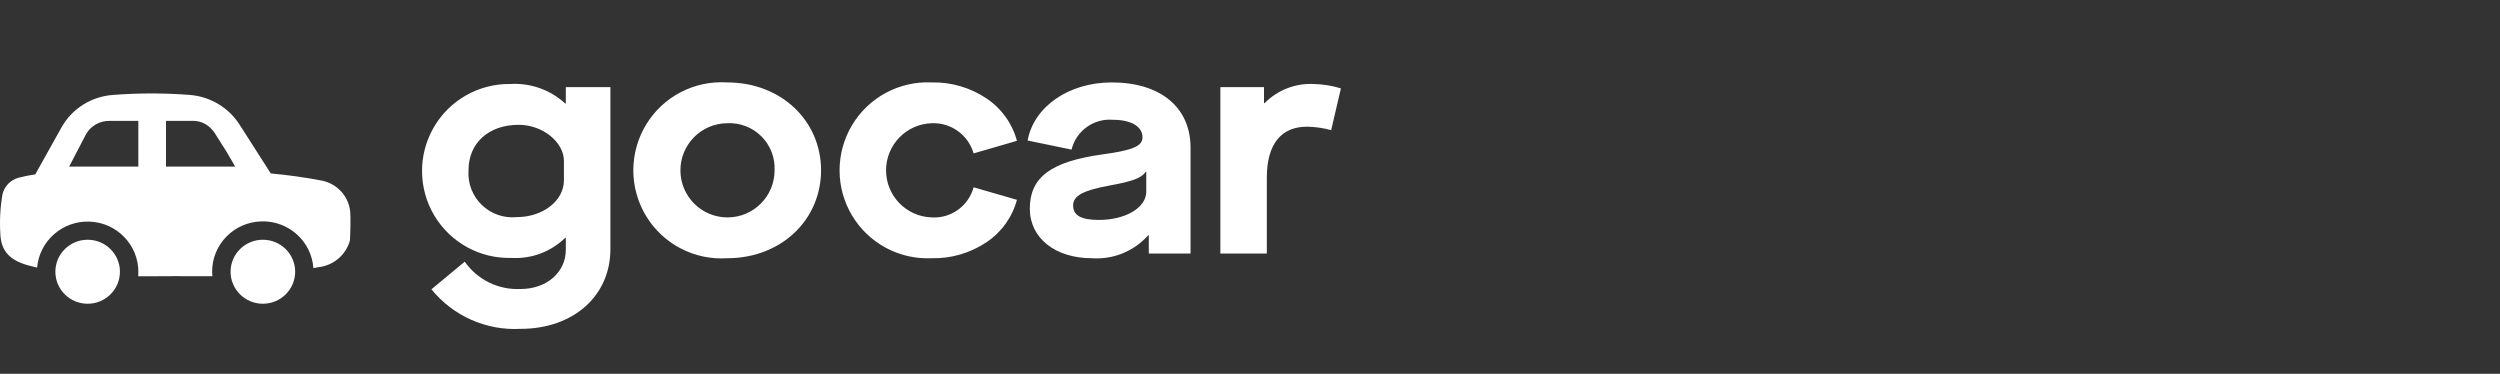 <?xml version="1.0" encoding="UTF-8"?>
<svg width="107px" height="16px" viewBox="0 0 107 16" version="1.1" xmlns="http://www.w3.org/2000/svg" xmlns:xlink="http://www.w3.org/1999/xlink">
    <rect x="0" y="0" width="107" height="16" fill="#333333" stroke="none"/>
    <title>logo/16/text/white/gocar</title>
    <g id="logo/16/text/white/gocar" stroke="none" stroke-width="1" fill="none" fill-rule="evenodd">
        <g id="Group" transform="translate(0, 3.52)" fill="#FFFFFF" fill-rule="nonzero">
            <path d="M11.251,9.48 C10.488,9.48 9.869,8.867 9.869,8.11 C9.869,7.354 10.488,6.741 11.251,6.741 C12.014,6.741 12.633,7.354 12.633,8.11 C12.633,8.867 12.014,9.48 11.251,9.48 Z M3.751,9.48 C2.988,9.48 2.37,8.867 2.37,8.11 C2.37,7.354 2.988,6.741 3.751,6.741 C4.514,6.741 5.133,7.354 5.133,8.11 C5.133,8.867 4.514,9.48 3.751,9.48 Z M14.99,5.557 C15.011,5.763 14.995,6.493 14.978,6.767 C14.809,7.395 14.263,7.854 13.61,7.918 L13.413,7.957 C13.334,6.801 12.343,5.915 11.175,5.955 C10.006,5.994 9.079,6.944 9.079,8.104 C9.079,8.17 9.083,8.236 9.089,8.302 C8.607,8.308 8.081,8.299 7.5,8.299 C6.904,8.299 6.385,8.309 5.918,8.305 C5.923,8.246 5.922,8.174 5.922,8.114 C5.922,6.961 5.005,6.014 3.843,5.965 C2.682,5.917 1.688,6.785 1.589,7.933 C1.523,7.916 1.454,7.898 1.377,7.881 C0.411,7.658 0.059,7.233 0.016,6.521 C-0.022,5.943 0.008,5.362 0.107,4.792 C0.189,4.45 0.452,4.179 0.794,4.086 C1.03,4.026 1.269,3.978 1.51,3.943 L2.635,1.928 C3.084,1.13 3.909,0.61 4.828,0.544 C5.93,0.458 7.037,0.458 8.138,0.544 C9.004,0.617 9.786,1.086 10.253,1.813 L11.589,3.903 C12.333,3.971 13.073,4.075 13.807,4.217 C14.454,4.36 14.933,4.902 14.99,5.557 Z M3.574,2.432 L2.96,3.61 L5.921,3.61 L5.921,1.654 L4.7,1.653 C4.286,1.642 3.898,1.856 3.688,2.21 L3.684,2.218 L3.574,2.432 Z M7.105,3.61 L10.066,3.61 L9.699,2.979 L9.198,2.186 C9.128,2.079 9.043,1.982 8.945,1.899 C8.749,1.736 8.5,1.649 8.245,1.653 L7.105,1.654 L7.105,3.61 Z" id="Shape"></path>
            <path d="M19.89,7.68 C20.434,8.455 21.337,8.896 22.282,8.849 C23.397,8.849 24.217,8.137 24.217,7.169 L24.217,6.659 L24.19,6.659 C23.579,7.256 22.745,7.568 21.892,7.519 C20.546,7.557 19.283,6.865 18.591,5.709 C17.9,4.553 17.887,3.113 18.557,1.944 C19.228,0.776 20.478,0.061 21.825,0.075 C22.694,0.02 23.548,0.32 24.19,0.908 L24.217,0.908 L24.217,0.21 L26.125,0.21 L26.125,7.142 C26.125,9.158 24.526,10.555 22.282,10.555 C20.812,10.635 19.393,10.005 18.466,8.862 L19.89,7.68 Z M24.136,3.367 C24.136,2.561 23.223,1.822 22.202,1.822 C20.912,1.822 20.052,2.601 20.052,3.77 C20.014,4.324 20.222,4.866 20.621,5.252 C21.02,5.638 21.569,5.829 22.121,5.772 C23.236,5.772 24.136,5.073 24.136,4.2 L24.136,3.367 Z M31.123,0.008 C33.448,0.008 35.141,1.661 35.141,3.77 C35.141,5.879 33.448,7.532 31.123,7.532 C29.72,7.624 28.383,6.928 27.653,5.726 C26.924,4.524 26.924,3.016 27.653,1.814 C28.383,0.612 29.72,-0.084 31.123,0.008 L31.123,0.008 Z M31.123,1.754 C30.012,1.762 29.117,2.668 29.122,3.779 C29.127,4.89 30.03,5.788 31.141,5.785 C32.253,5.783 33.152,4.881 33.152,3.77 C33.178,3.226 32.971,2.696 32.585,2.312 C32.198,1.928 31.667,1.726 31.123,1.754 Z M39.871,0.008 C40.706,-0.012 41.528,0.227 42.222,0.693 C42.862,1.119 43.326,1.764 43.525,2.507 L41.671,3.045 C41.441,2.25 40.697,1.717 39.871,1.754 C38.784,1.791 37.923,2.683 37.923,3.77 C37.923,4.857 38.784,5.748 39.871,5.785 C40.701,5.837 41.453,5.298 41.671,4.496 L43.525,5.033 C43.325,5.776 42.862,6.421 42.222,6.847 C41.528,7.313 40.706,7.552 39.871,7.532 C38.486,7.595 37.178,6.892 36.467,5.702 C35.756,4.512 35.756,3.028 36.467,1.838 C37.178,0.648 38.486,-0.055 39.871,0.008 L39.871,0.008 Z M47.206,3.085 C48.51,2.91 48.899,2.722 48.899,2.359 C48.899,1.889 48.402,1.607 47.636,1.607 C46.811,1.537 46.059,2.079 45.863,2.883 L43.982,2.494 C44.25,1.043 45.741,0.008 47.583,0.008 C49.665,0.008 50.955,1.07 50.955,2.802 L50.955,7.331 L49.168,7.331 L49.168,6.551 L49.141,6.551 C48.535,7.234 47.646,7.596 46.736,7.532 C45.164,7.532 44.076,6.672 44.076,5.409 C44.076,4.079 44.962,3.394 47.206,3.085 Z M49.06,3.837 L49.034,3.837 C48.859,4.093 48.483,4.24 47.515,4.415 C46.346,4.63 45.93,4.858 45.93,5.275 C45.93,5.705 46.279,5.893 47.032,5.893 C48.174,5.893 49.06,5.369 49.06,4.684 L49.06,3.837 Z M52.232,0.21 L54.099,0.21 L54.099,0.895 L54.126,0.895 C54.676,0.335 55.439,0.037 56.222,0.075 C56.619,0.083 57.012,0.146 57.391,0.263 L56.974,2.05 C56.637,1.957 56.29,1.907 55.94,1.902 C54.851,1.902 54.22,2.628 54.22,4.079 L54.22,7.331 L52.232,7.331 L52.232,0.21 Z" id="Shape"></path>
        </g>
    </g>
</svg>